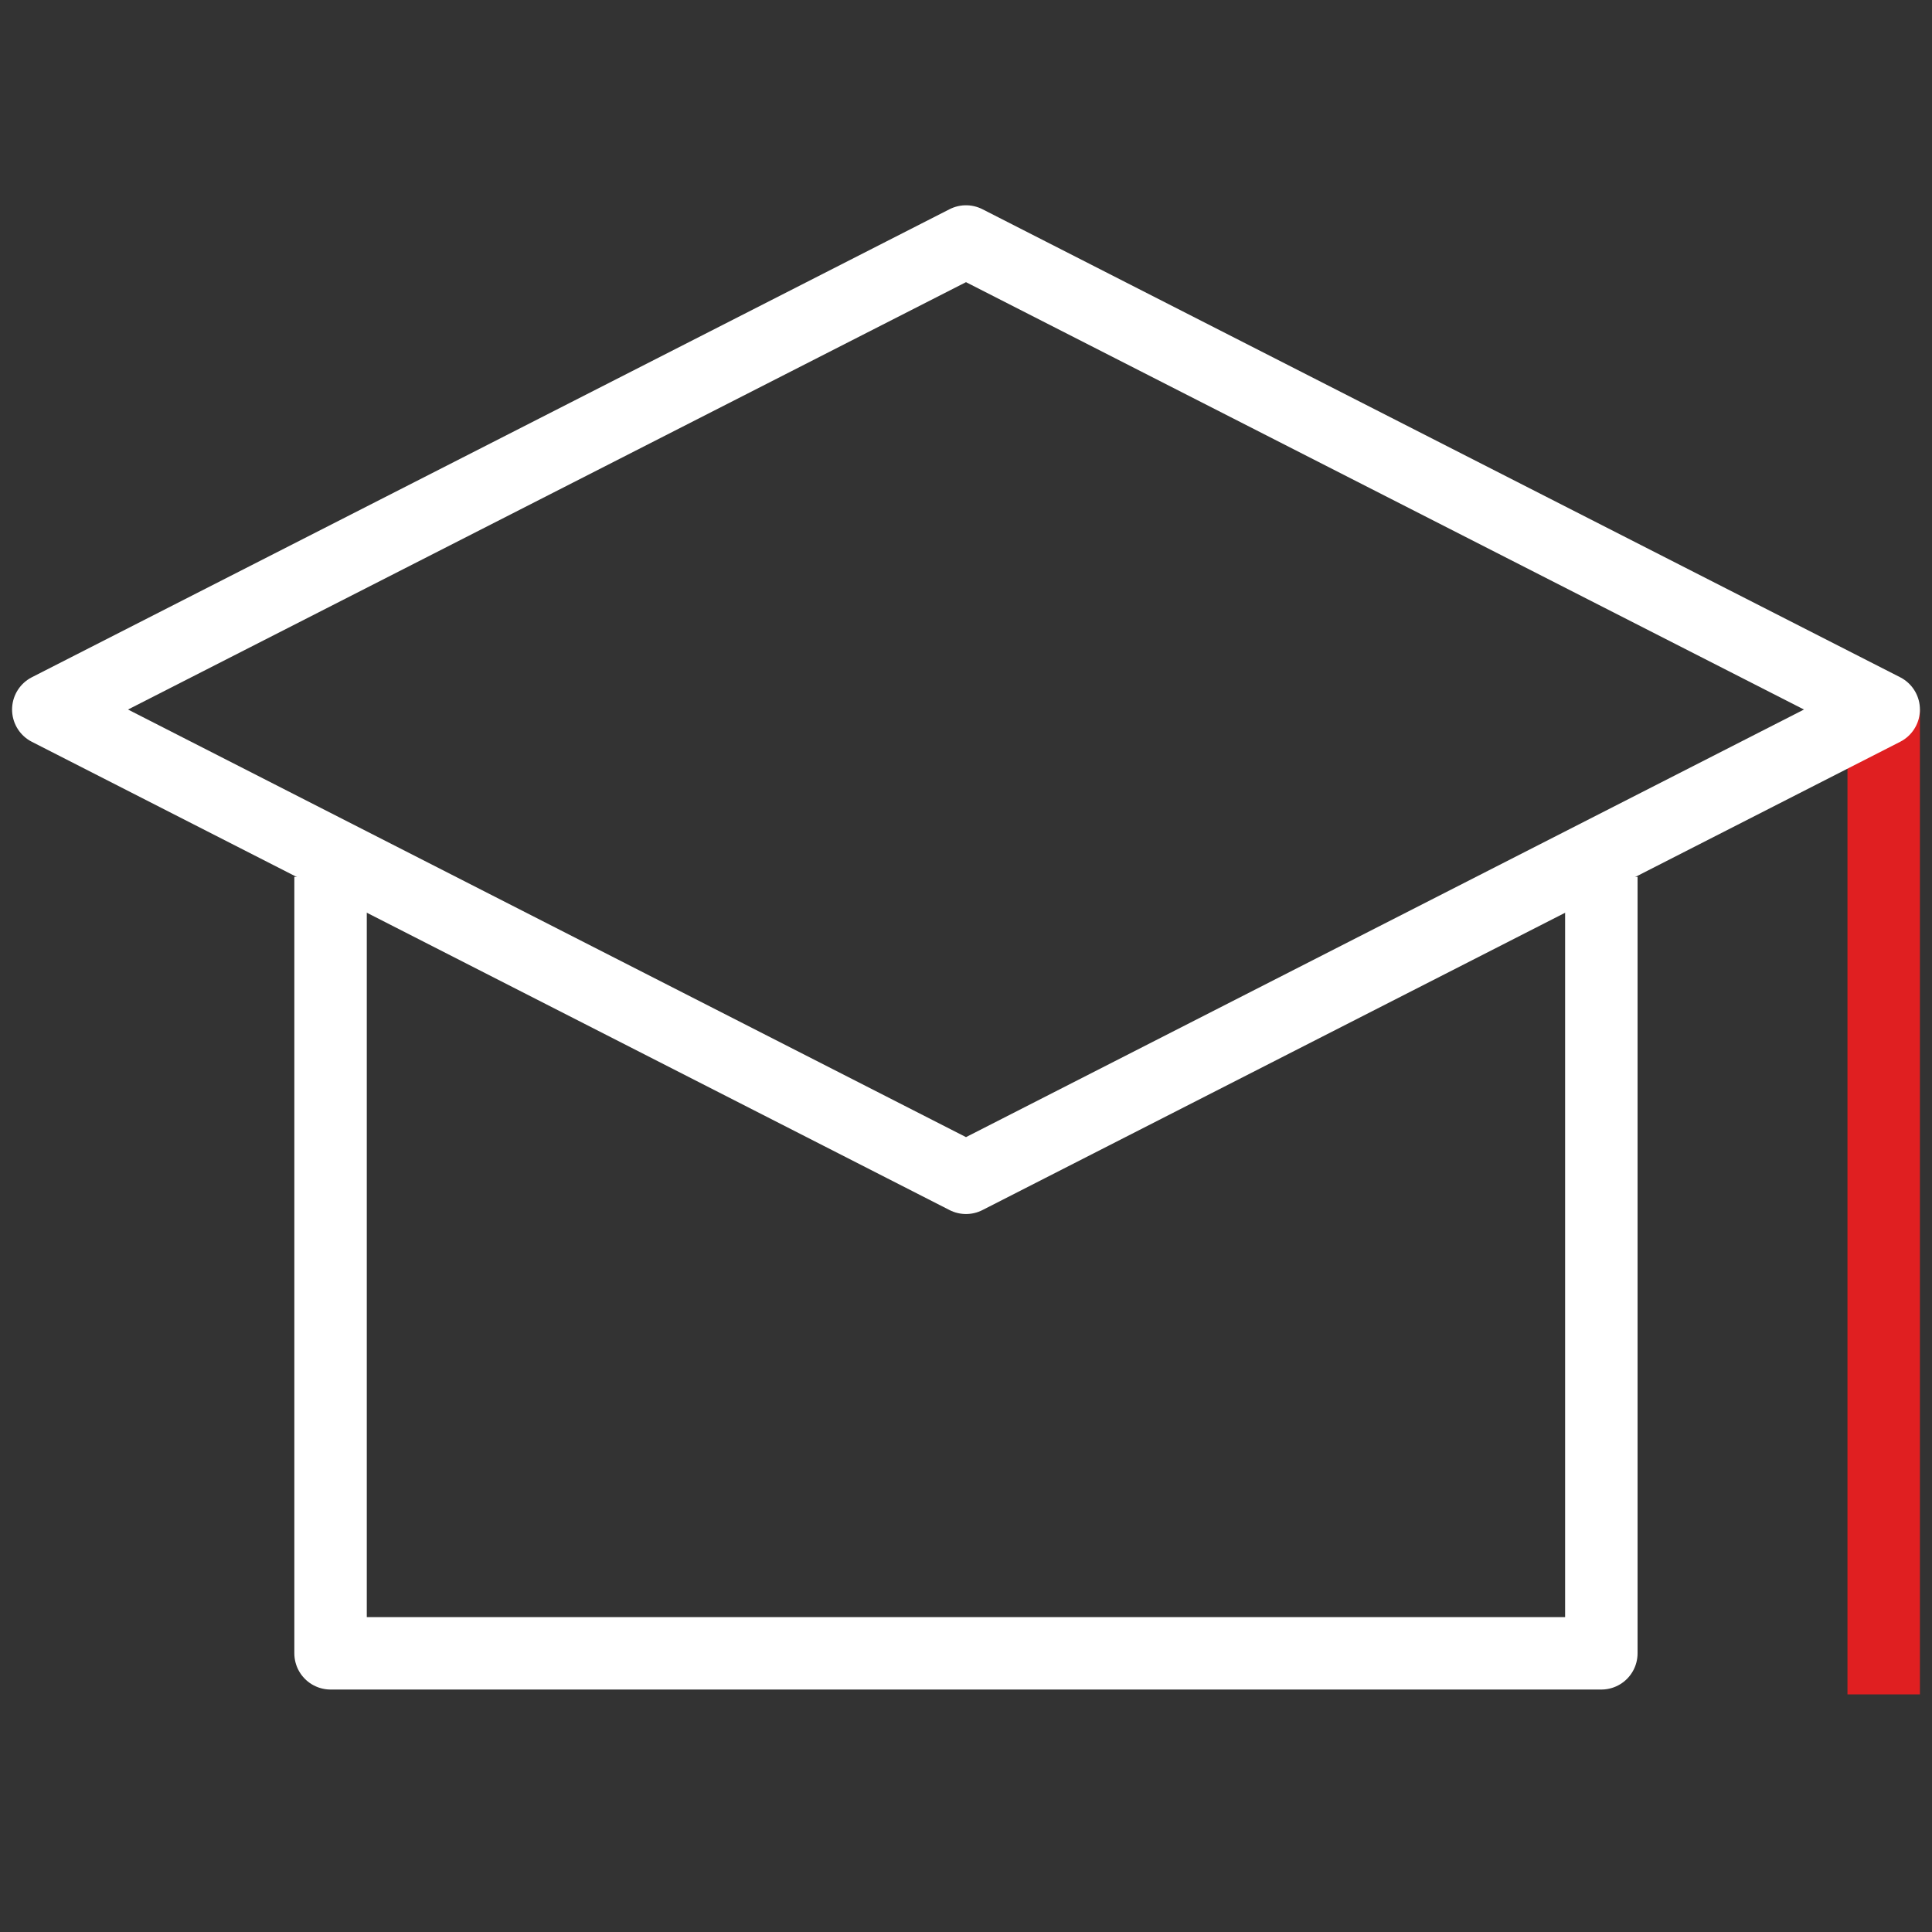 <?xml version="1.0" encoding="UTF-8"?>
<svg xmlns="http://www.w3.org/2000/svg" width="80" height="80" viewBox="0 0 80 80" fill="none">
  <rect x="0" y="0" width="80" height="80" fill="#333333" stroke="none"/>
  <path d="M66.308 36.31V68.46H13.688V36.31" stroke="white" stroke-width="3" stroke-linejoin="round"></path>
  <path d="M78 29.38V70.16" stroke="#E01F21" stroke-width="3" stroke-linejoin="round"></path>
  <path d="M78 29.38L40 48.77L2 29.38L40 10L78 29.38Z" stroke="white" stroke-width="3" stroke-linejoin="round"></path>
</svg>
